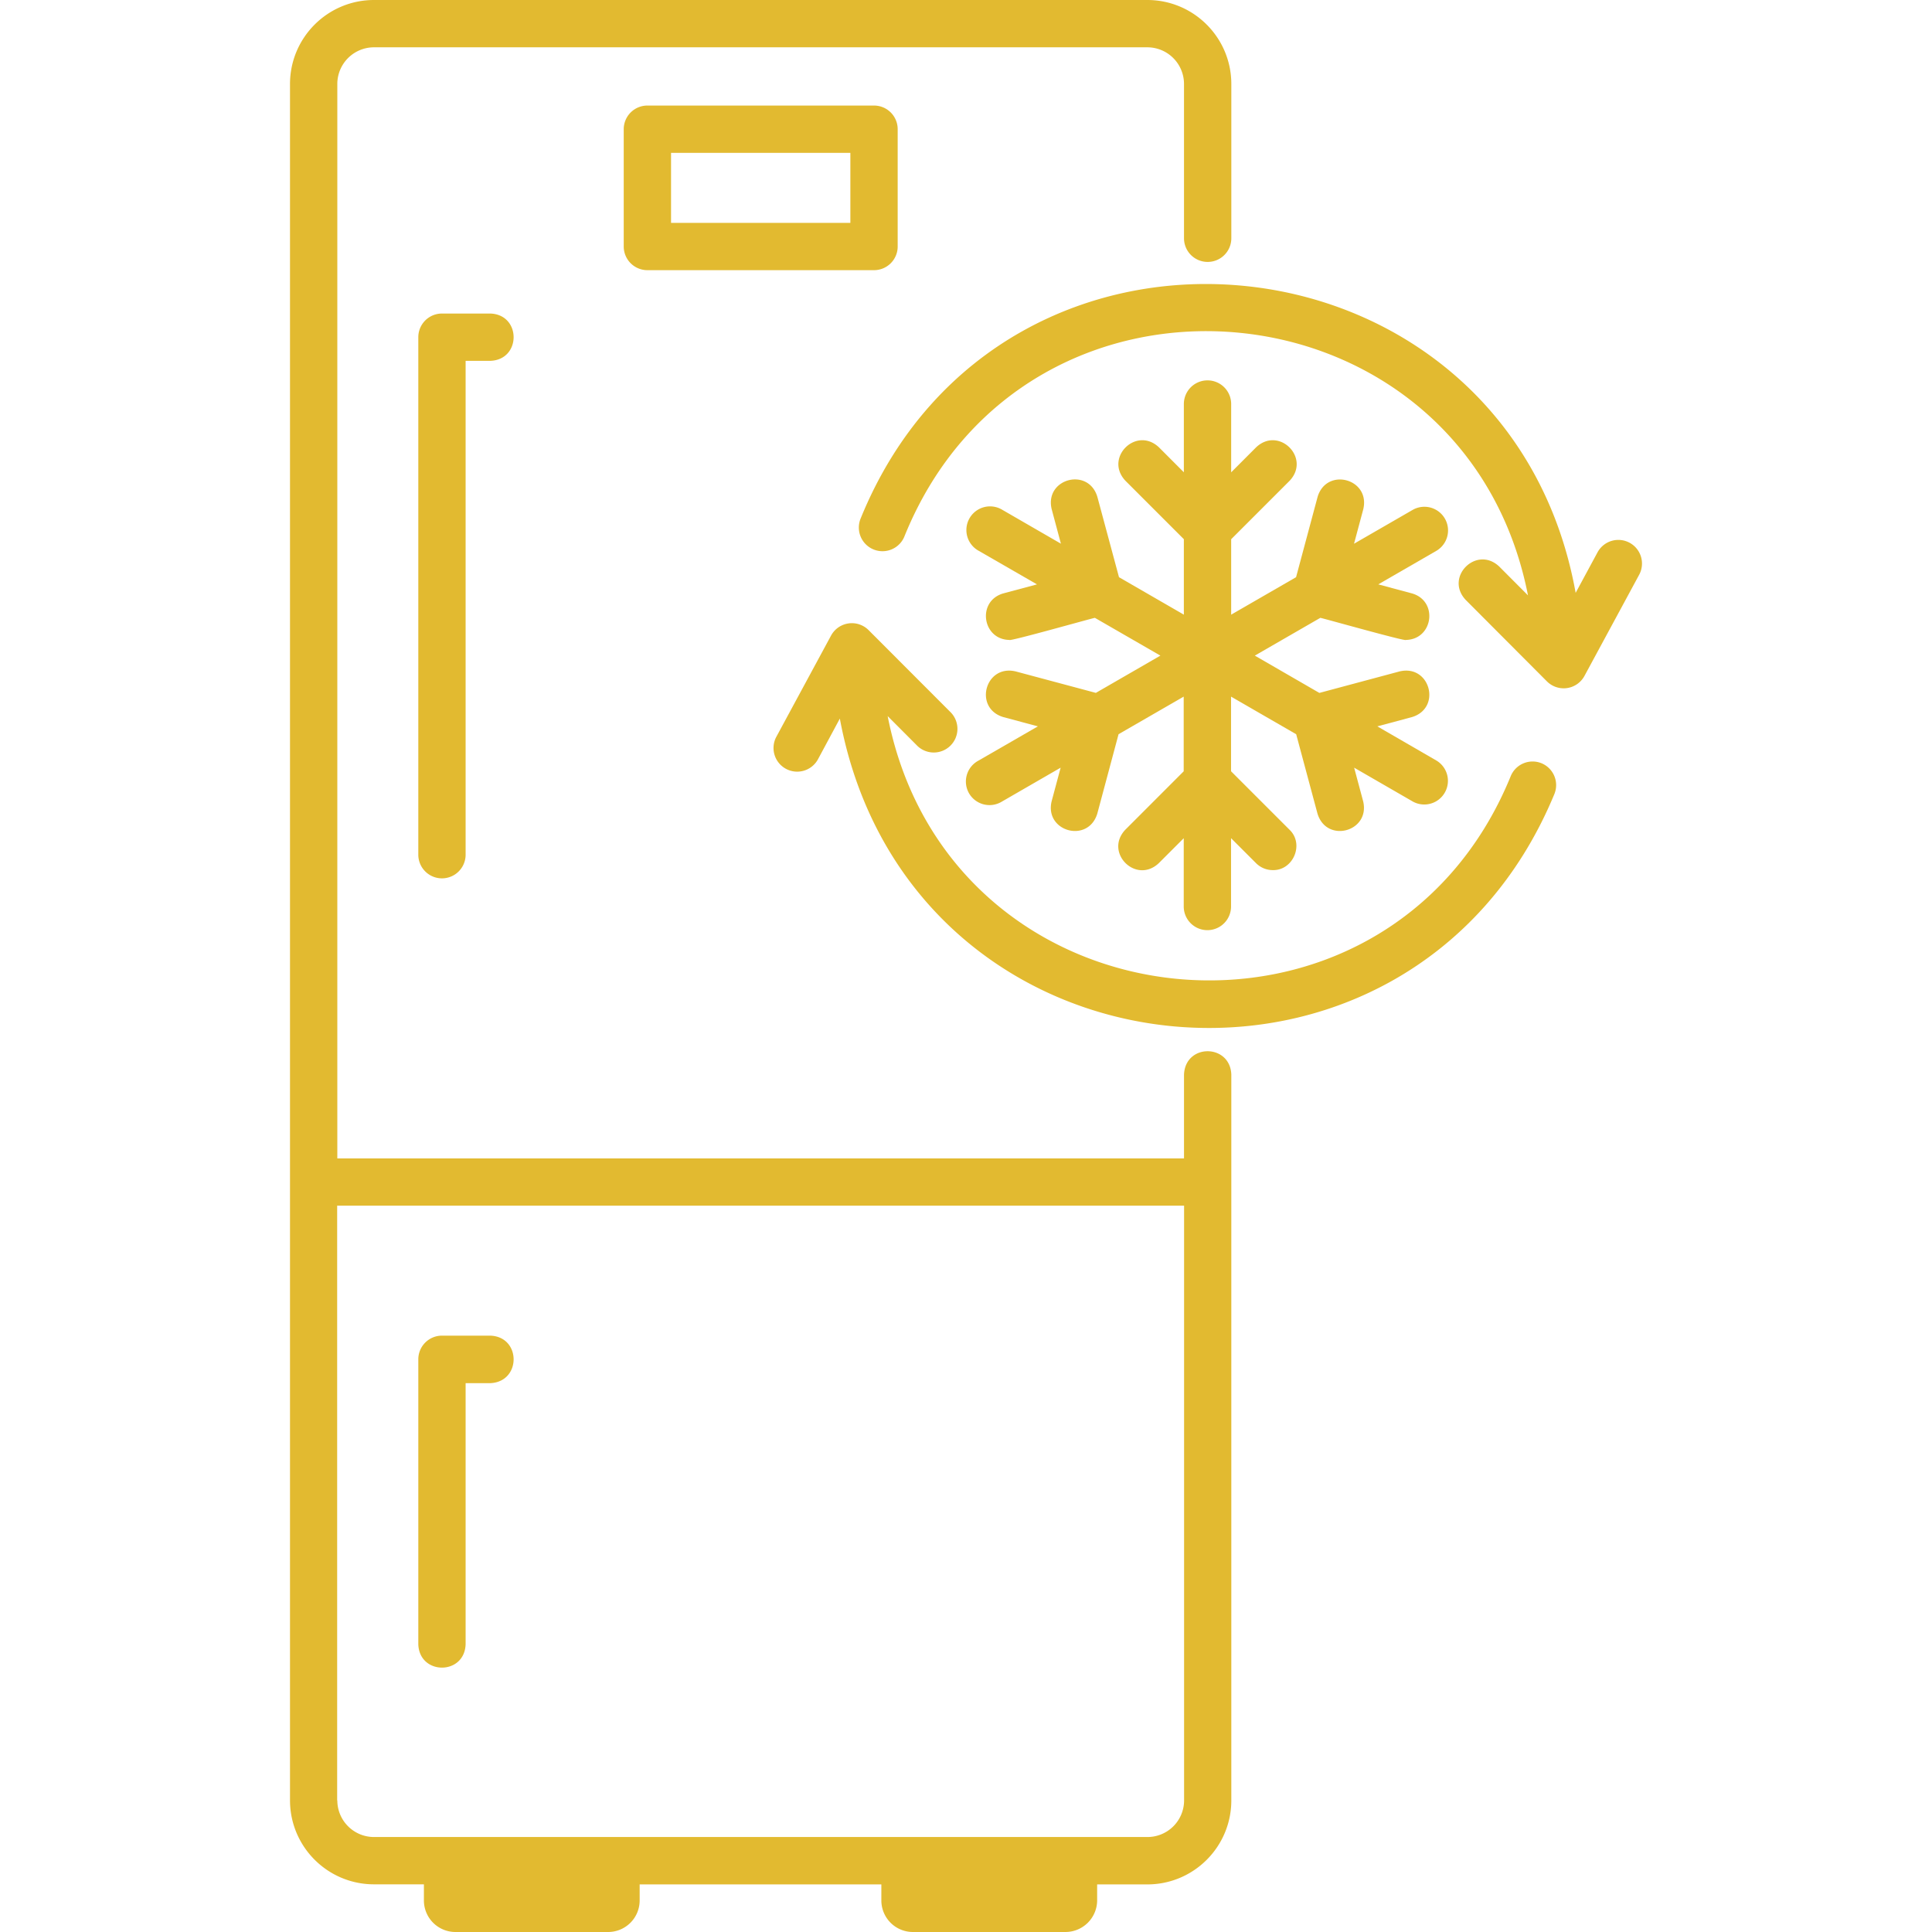 <?xml version="1.0" encoding="UTF-8"?>
<svg xmlns="http://www.w3.org/2000/svg" xmlns:xlink="http://www.w3.org/1999/xlink" version="1.1" width="512" height="512" x="0" y="0" viewBox="0 0 490 490" style="enable-background:new 0 0 512 512" xml:space="preserve" class="">
  <g>
    <path d="M245.763 201.19a6 6 0 0 0 8.19 2.2l15.05-8.69-2.29 8.54c-1.82 7.69 9.28 10.73 11.59 3.1l5.39-20.13 16.52-9.53v18.94l-14.81 14.82c-5.43 5.78 2.71 13.92 8.49 8.48l6.33-6.33v17.32a6 6 0 1 0 12 0v-17.33l6.34 6.34a5.996 5.996 0 0 0 4.24 1.76c5.19.13 8.05-6.61 4.25-10.24l-14.83-14.83v-18.93l16.52 9.54 5.4 20.12c2.31 7.63 13.41 4.59 11.59-3.1l-2.29-8.54 14.88 8.59a6 6 0 0 0 6-10.39l-15-8.68 8.78-2.35c7.59-2.29 4.61-13.4-3.11-11.59l-20.37 5.46-16.37-9.46 16.61-9.58c.57.06 21.73 6.05 21.69 5.6 6.93-.1 8.29-9.87 1.55-11.8l-8.54-2.29 14.79-8.54a6 6 0 0 0-6-10.39l-14.94 8.62 2.35-8.77c1.82-7.72-9.3-10.7-11.59-3.11l-5.46 20.37-16.46 9.5v-19.13l14.83-14.83c5.43-5.78-2.71-13.92-8.49-8.49l-6.34 6.35v-17.32a6 6 0 1 0-12 0v17.31l-6.33-6.34c-5.79-5.43-13.92 2.71-8.49 8.49l14.82 14.82v19.14l-16.45-9.5-5.49-20.39c-2.29-7.59-13.41-4.61-11.59 3.11l2.35 8.78-15.07-8.71a6 6 0 0 0-6 10.39l15 8.64-8.54 2.29c-6.74 1.93-5.38 11.7 1.55 11.8-.07.46 21.15-5.56 21.68-5.6l16.61 9.58-16.37 9.45-20.36-5.45c-7.73-1.81-10.71 9.3-3.11 11.59l8.77 2.35-15.23 8.78a6 6 0 0 0-2.244 8.183l.004.007z" fill="#e2ba30" opacity="1" data-original="#000000"></path>
    <path d="M107.512 482a8 8 0 0 0 8 8h38.67a8 8 0 0 0 8.05-7.95v-4.12h61.3V482a8 8 0 0 0 8 8h38.68a8.05 8.05 0 0 0 8.05-8v-4.07h12.74c11.754-.011 21.279-9.536 21.29-21.29V272.58c-.25-7.9-11.71-8-12 0v21.22H85.552V21.26a9.3 9.3 0 0 1 9.29-9.26h196.16a9.301 9.301 0 0 1 9.29 9.29v39.14a6 6 0 1 0 12 0V21.26C312.265 9.518 302.744.011 291.003 0H94.842C83.101.011 73.58 9.518 73.552 21.26v435.36c.011 11.754 9.536 21.279 21.29 21.29h12.67zm-22-25.36V305.78h214.8v150.84a9.29 9.29 0 0 1-9.29 9.29H94.842a9.301 9.301 0 0 1-9.29-9.29z" fill="#e2ba30" opacity="1" data-original="#000000"></path>
    <path d="M112.092 79.52a6 6 0 0 0-6 6v131.25a6 6 0 1 0 12 0V91.52h6.23c7.93-.25 7.92-11.76 0-12zM124.323 338.75h-12.23a6 6 0 0 0-6 6V417c.23 7.91 11.75 7.95 12 0v-66.2h6.23c7.93-.3 7.92-11.8 0-12.05zM390.923 193.56a6 6 0 0 0-7.79 3.34c-31.25 76.46-142.17 65.56-158-15.28l7.3 7.32a6 6 0 1 0 8.49-8.47l-20.62-20.65a6 6 0 0 0-9.53 1.38l-13.87 25.66a6 6 0 0 0 10.56 5.7l5.54-10.31c17.57 94.41 144.85 107.09 181.24 19.1a6 6 0 0 0-3.32-7.79zM413.312 137.66a6 6 0 0 0-8.135 2.411l-.005.009-5.55 10.28c-16.91-93.88-145.38-107.27-181.33-18.89a6 6 0 1 0 11.15 4.429c31.12-76.6 142.2-65.8 158.09 15.1l-7.3-7.32c-5.76-5.43-13.93 2.68-8.49 8.48l20.59 20.65a6 6 0 0 0 9.53-1.39l13.87-25.65a5.998 5.998 0 0 0-2.42-8.109zM164.193 26.77a6 6 0 0 0-6 6v29.75a6 6 0 0 0 6 6h57.48a6 6 0 0 0 6-6V32.77a6 6 0 0 0-6-6zm51.48 29.75h-45.48V38.77h45.48z" fill="#e2ba30" opacity="1" data-original="#000000"></path>
  </g>
</svg>
